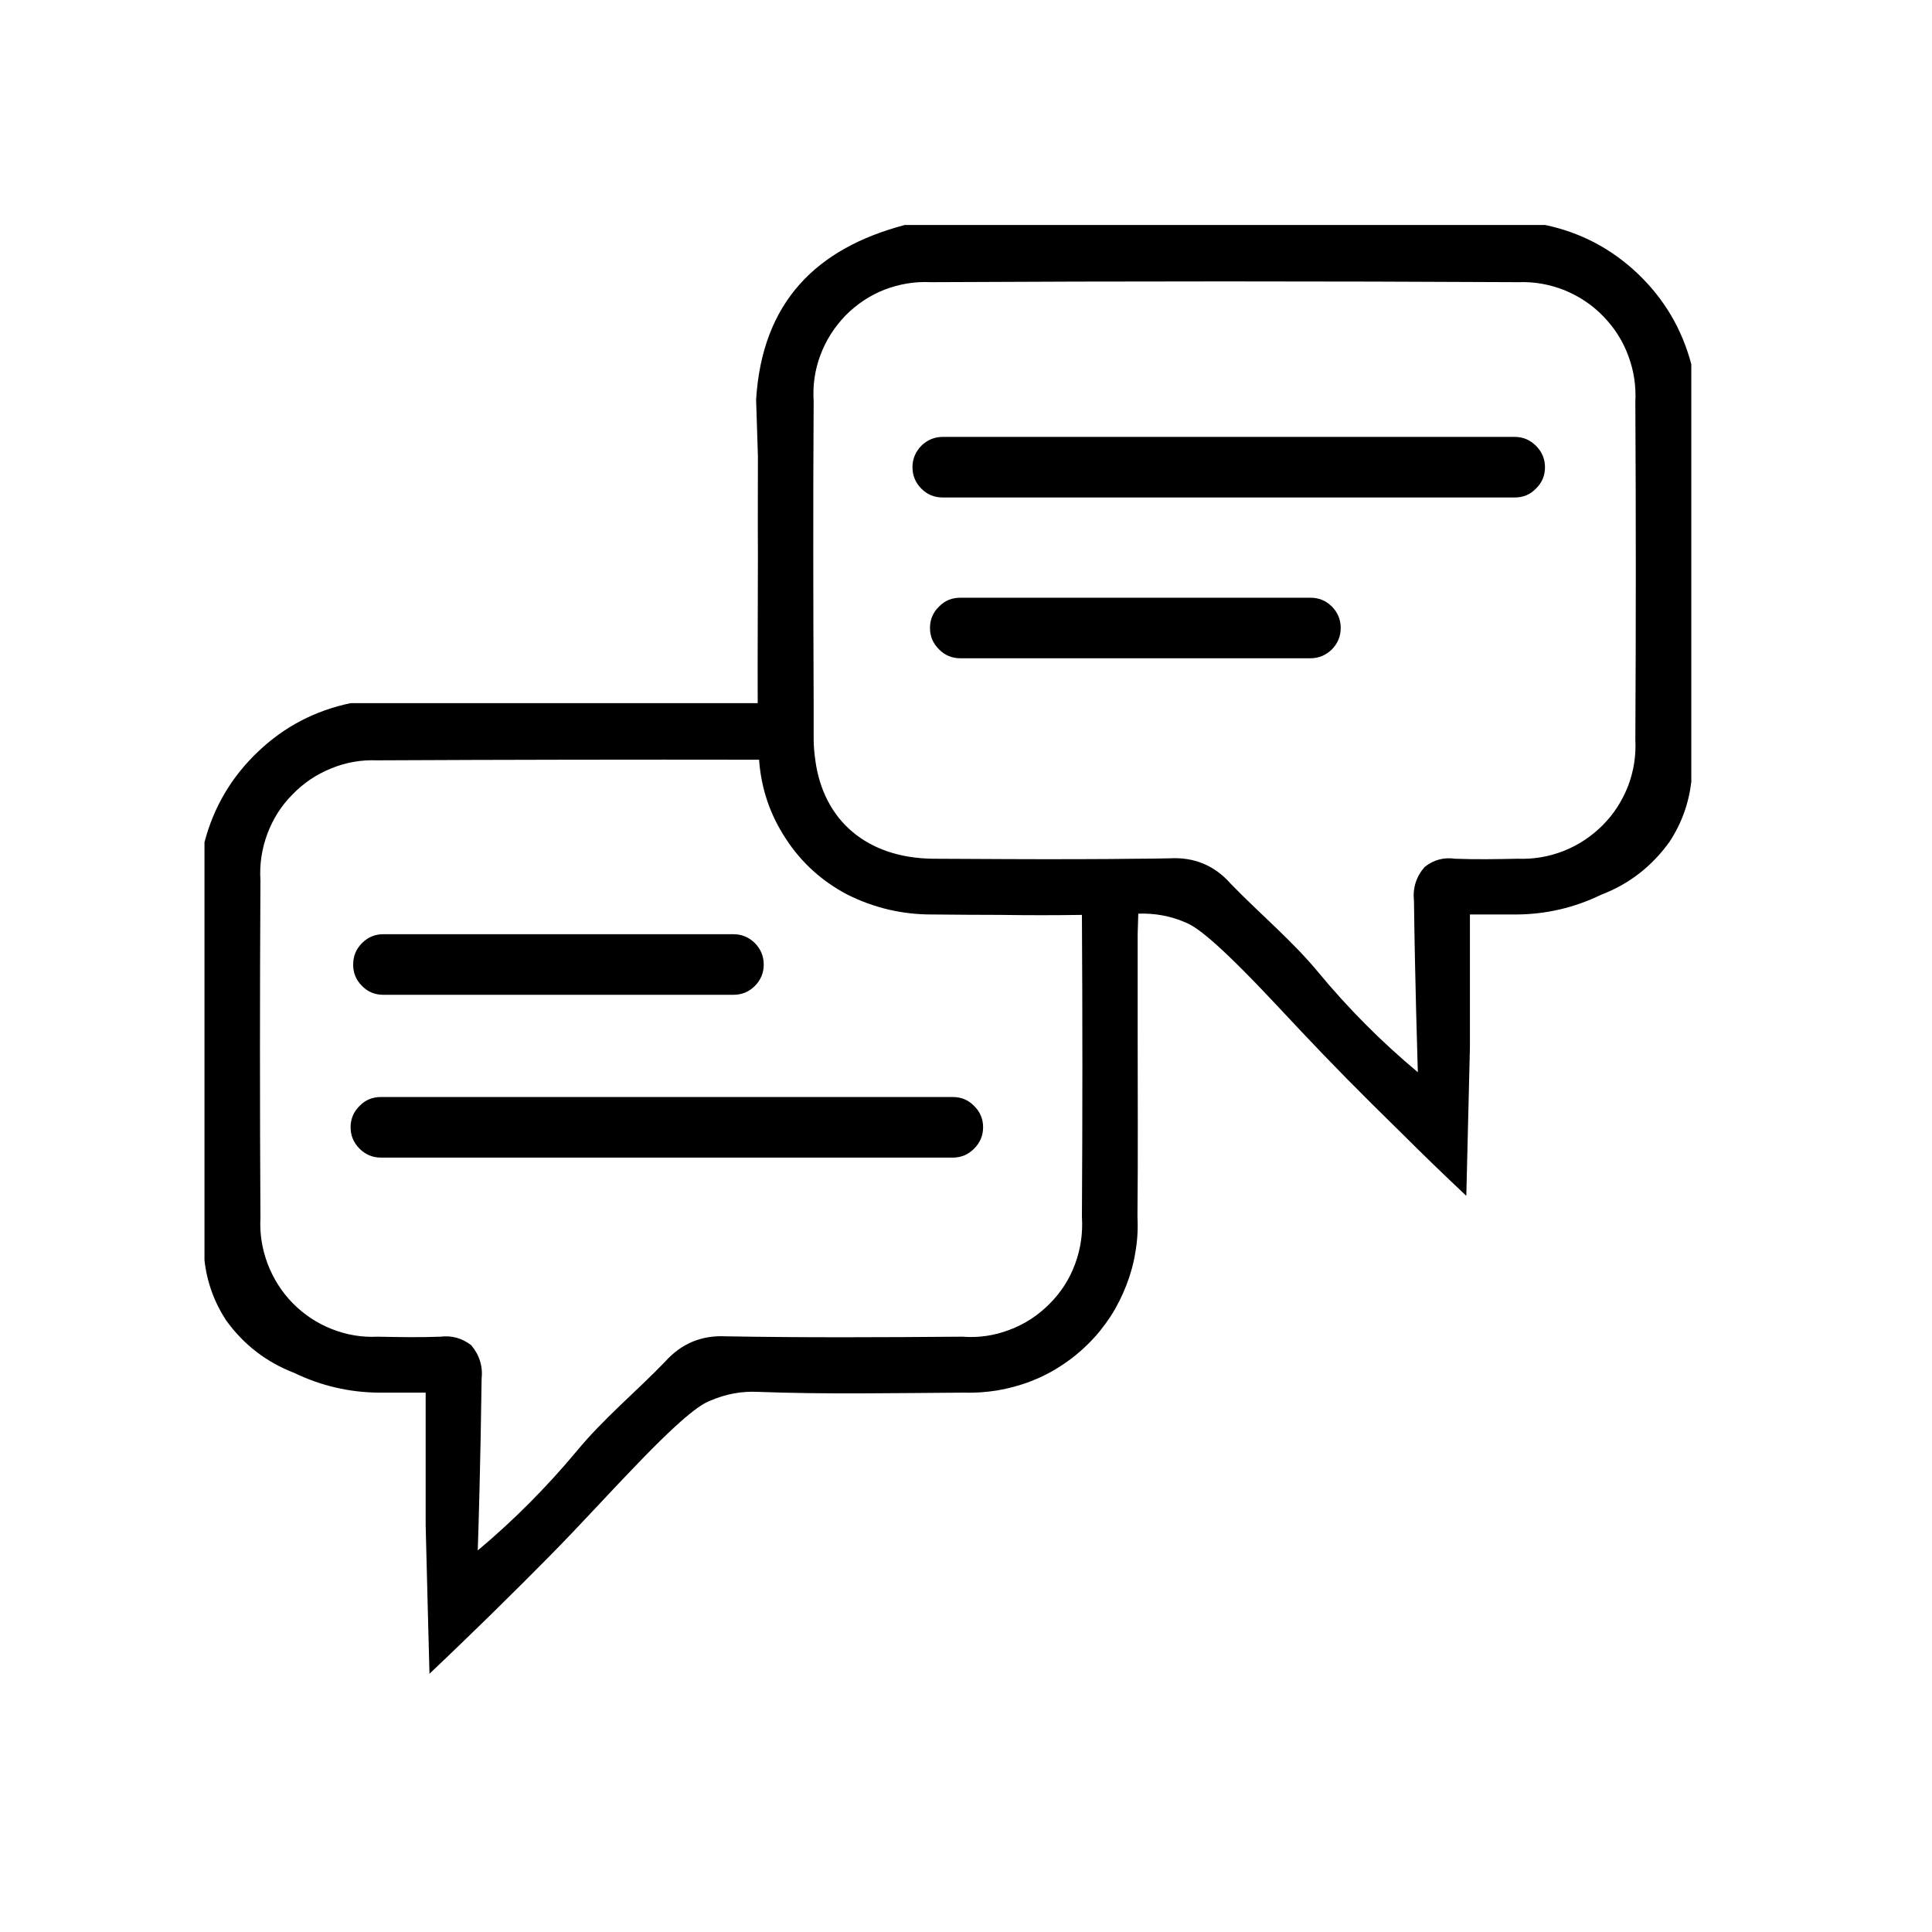 <svg xmlns="http://www.w3.org/2000/svg" xmlns:xlink="http://www.w3.org/1999/xlink" width="50" zoomAndPan="magnify" viewBox="0 0 37.5 37.5" height="50" preserveAspectRatio="xMidYMid meet"><defs><clipPath id="6221c6ab80"><path d="M 3.969 4.367 L 32.836 4.367 L 32.836 32.492 L 3.969 32.492 Z M 3.969 4.367 " clip-rule="nonzero"></path></clipPath></defs><g clip-path="url(#6221c6ab80)"><path fill="#000000" d="M 29.992 4.367 L 17.562 4.367 C 15.844 4.82 14.793 5.863 14.676 7.758 C 14.688 8.125 14.699 8.488 14.711 8.852 C 14.711 9.516 14.707 10.137 14.711 10.762 C 14.711 11.723 14.703 12.688 14.707 13.648 L 6.805 13.648 C 6.113 13.793 5.516 14.105 5.004 14.594 C 4.492 15.082 4.148 15.664 3.969 16.348 L 3.969 24.461 C 4.016 24.883 4.156 25.27 4.387 25.625 C 4.727 26.098 5.168 26.438 5.711 26.648 C 6.23 26.898 6.781 27.027 7.355 27.031 L 8.262 27.031 L 8.262 29.609 C 8.285 30.566 8.312 31.527 8.336 32.488 C 8.797 32.051 9.195 31.664 9.504 31.363 C 10.473 30.41 10.949 29.926 11.535 29.297 C 12.031 28.77 12.059 28.738 12.293 28.496 C 13.363 27.375 13.648 27.242 13.793 27.184 C 14.086 27.059 14.391 27 14.707 27.016 C 16.031 27.066 17.359 27.039 18.688 27.031 C 18.914 27.039 19.137 27.023 19.359 26.988 C 19.582 26.949 19.801 26.891 20.012 26.809 C 20.223 26.727 20.422 26.625 20.609 26.5 C 20.801 26.375 20.973 26.234 21.133 26.074 C 21.293 25.914 21.434 25.738 21.559 25.547 C 21.68 25.359 21.781 25.156 21.863 24.945 C 21.945 24.734 22.004 24.52 22.039 24.297 C 22.078 24.07 22.09 23.848 22.078 23.621 C 22.09 22.43 22.082 21.23 22.082 20.039 L 22.082 18.133 L 22.094 17.734 C 22.41 17.723 22.715 17.777 23.004 17.902 C 23.145 17.961 23.426 18.09 24.5 19.215 C 24.734 19.461 24.762 19.492 25.254 20.016 C 25.848 20.645 26.32 21.129 27.293 22.082 C 27.598 22.387 27.992 22.77 28.461 23.211 C 28.484 22.25 28.508 21.289 28.531 20.332 L 28.531 17.75 L 29.438 17.75 C 30.016 17.746 30.562 17.617 31.078 17.367 C 31.621 17.16 32.062 16.816 32.402 16.344 C 32.637 15.988 32.777 15.602 32.828 15.176 L 32.828 7.07 C 32.648 6.387 32.301 5.801 31.793 5.316 C 31.281 4.828 30.68 4.512 29.992 4.367 Z M 21 23.621 C 21.02 23.934 20.977 24.238 20.867 24.535 C 20.758 24.832 20.59 25.09 20.367 25.312 C 20.145 25.535 19.887 25.703 19.594 25.812 C 19.297 25.926 18.992 25.969 18.68 25.945 C 17.148 25.957 15.621 25.965 14.09 25.938 C 13.617 25.914 13.223 26.078 12.906 26.434 C 12.344 27.016 11.715 27.535 11.199 28.16 C 10.613 28.863 9.973 29.508 9.273 30.094 C 9.285 29.785 9.328 28.344 9.348 26.766 C 9.375 26.52 9.305 26.297 9.145 26.109 C 8.965 25.973 8.77 25.918 8.547 25.945 C 8.145 25.961 7.738 25.953 7.332 25.945 C 7.023 25.961 6.727 25.91 6.441 25.797 C 6.152 25.684 5.902 25.516 5.684 25.297 C 5.469 25.078 5.305 24.82 5.195 24.531 C 5.086 24.242 5.039 23.945 5.055 23.637 C 5.043 21.457 5.043 19.273 5.055 17.086 C 5.035 16.777 5.082 16.477 5.188 16.188 C 5.297 15.898 5.457 15.641 5.676 15.422 C 5.891 15.199 6.141 15.031 6.43 14.914 C 6.715 14.797 7.012 14.746 7.32 14.758 C 9.793 14.746 12.266 14.742 14.734 14.746 C 14.773 15.301 14.945 15.812 15.254 16.281 C 15.559 16.75 15.961 17.109 16.453 17.367 C 16.973 17.625 17.523 17.754 18.105 17.75 C 18.543 17.754 18.98 17.758 19.418 17.758 C 19.945 17.766 20.473 17.766 21 17.758 C 21.012 19.711 21.012 21.664 21 23.621 Z M 31.742 14.355 C 31.758 14.664 31.711 14.965 31.602 15.254 C 31.488 15.543 31.328 15.797 31.109 16.016 C 30.891 16.234 30.641 16.402 30.352 16.516 C 30.066 16.629 29.766 16.68 29.457 16.668 C 29.055 16.676 28.648 16.684 28.242 16.668 C 28.023 16.637 27.828 16.688 27.652 16.828 C 27.488 17.016 27.418 17.238 27.445 17.488 C 27.465 19.062 27.512 20.504 27.52 20.812 C 26.82 20.227 26.176 19.582 25.594 18.879 C 25.078 18.254 24.449 17.734 23.887 17.152 C 23.574 16.797 23.176 16.633 22.703 16.66 C 22.496 16.664 22.285 16.668 22.078 16.668 C 21.707 16.672 21.34 16.676 20.969 16.676 C 20.016 16.68 19.062 16.672 18.113 16.668 C 16.836 16.656 15.98 15.934 15.824 14.746 C 15.805 14.609 15.793 14.477 15.793 14.34 L 15.793 13.648 C 15.785 11.691 15.781 9.738 15.793 7.785 C 15.773 7.477 15.816 7.18 15.926 6.887 C 16.035 6.598 16.199 6.344 16.414 6.121 C 16.633 5.902 16.883 5.734 17.172 5.621 C 17.461 5.512 17.758 5.461 18.07 5.477 C 21.867 5.457 25.668 5.457 29.473 5.477 C 29.781 5.465 30.082 5.52 30.367 5.633 C 30.652 5.75 30.906 5.918 31.121 6.141 C 31.336 6.363 31.5 6.617 31.605 6.906 C 31.715 7.199 31.758 7.496 31.742 7.805 C 31.754 9.992 31.754 12.176 31.742 14.355 Z M 29.398 9.656 L 18.301 9.656 C 18.137 9.656 18 9.602 17.883 9.484 C 17.77 9.371 17.711 9.23 17.711 9.07 C 17.711 8.906 17.77 8.77 17.883 8.652 C 18 8.539 18.137 8.48 18.301 8.48 L 29.398 8.48 C 29.562 8.48 29.699 8.539 29.812 8.652 C 29.93 8.77 29.988 8.906 29.988 9.07 C 29.988 9.23 29.93 9.371 29.812 9.484 C 29.699 9.602 29.562 9.656 29.398 9.656 Z M 25.434 12.777 L 18.641 12.777 C 18.477 12.777 18.34 12.719 18.227 12.605 C 18.109 12.488 18.051 12.352 18.051 12.188 C 18.051 12.027 18.109 11.887 18.227 11.773 C 18.34 11.656 18.477 11.602 18.641 11.602 L 25.434 11.602 C 25.598 11.602 25.734 11.656 25.852 11.773 C 25.965 11.887 26.023 12.027 26.023 12.188 C 26.023 12.352 25.965 12.488 25.852 12.605 C 25.734 12.719 25.598 12.777 25.434 12.777 Z M 18.492 22.469 L 7.395 22.469 C 7.23 22.469 7.094 22.41 6.98 22.297 C 6.863 22.18 6.805 22.043 6.805 21.879 C 6.805 21.719 6.863 21.578 6.98 21.465 C 7.094 21.348 7.23 21.293 7.395 21.293 L 18.492 21.293 C 18.656 21.293 18.793 21.348 18.906 21.465 C 19.023 21.578 19.082 21.719 19.082 21.879 C 19.082 22.043 19.023 22.18 18.906 22.297 C 18.793 22.41 18.656 22.469 18.492 22.469 Z M 7.441 18.133 L 14.234 18.133 C 14.398 18.133 14.535 18.191 14.652 18.305 C 14.766 18.422 14.824 18.559 14.824 18.723 C 14.824 18.883 14.766 19.023 14.652 19.137 C 14.535 19.254 14.398 19.309 14.234 19.309 L 7.441 19.309 C 7.277 19.309 7.141 19.254 7.027 19.137 C 6.91 19.023 6.855 18.883 6.855 18.723 C 6.855 18.559 6.91 18.422 7.027 18.305 C 7.141 18.191 7.277 18.133 7.441 18.133 Z M 7.441 18.133 " fill-opacity="1" fill-rule="nonzero"></path></g></svg>
